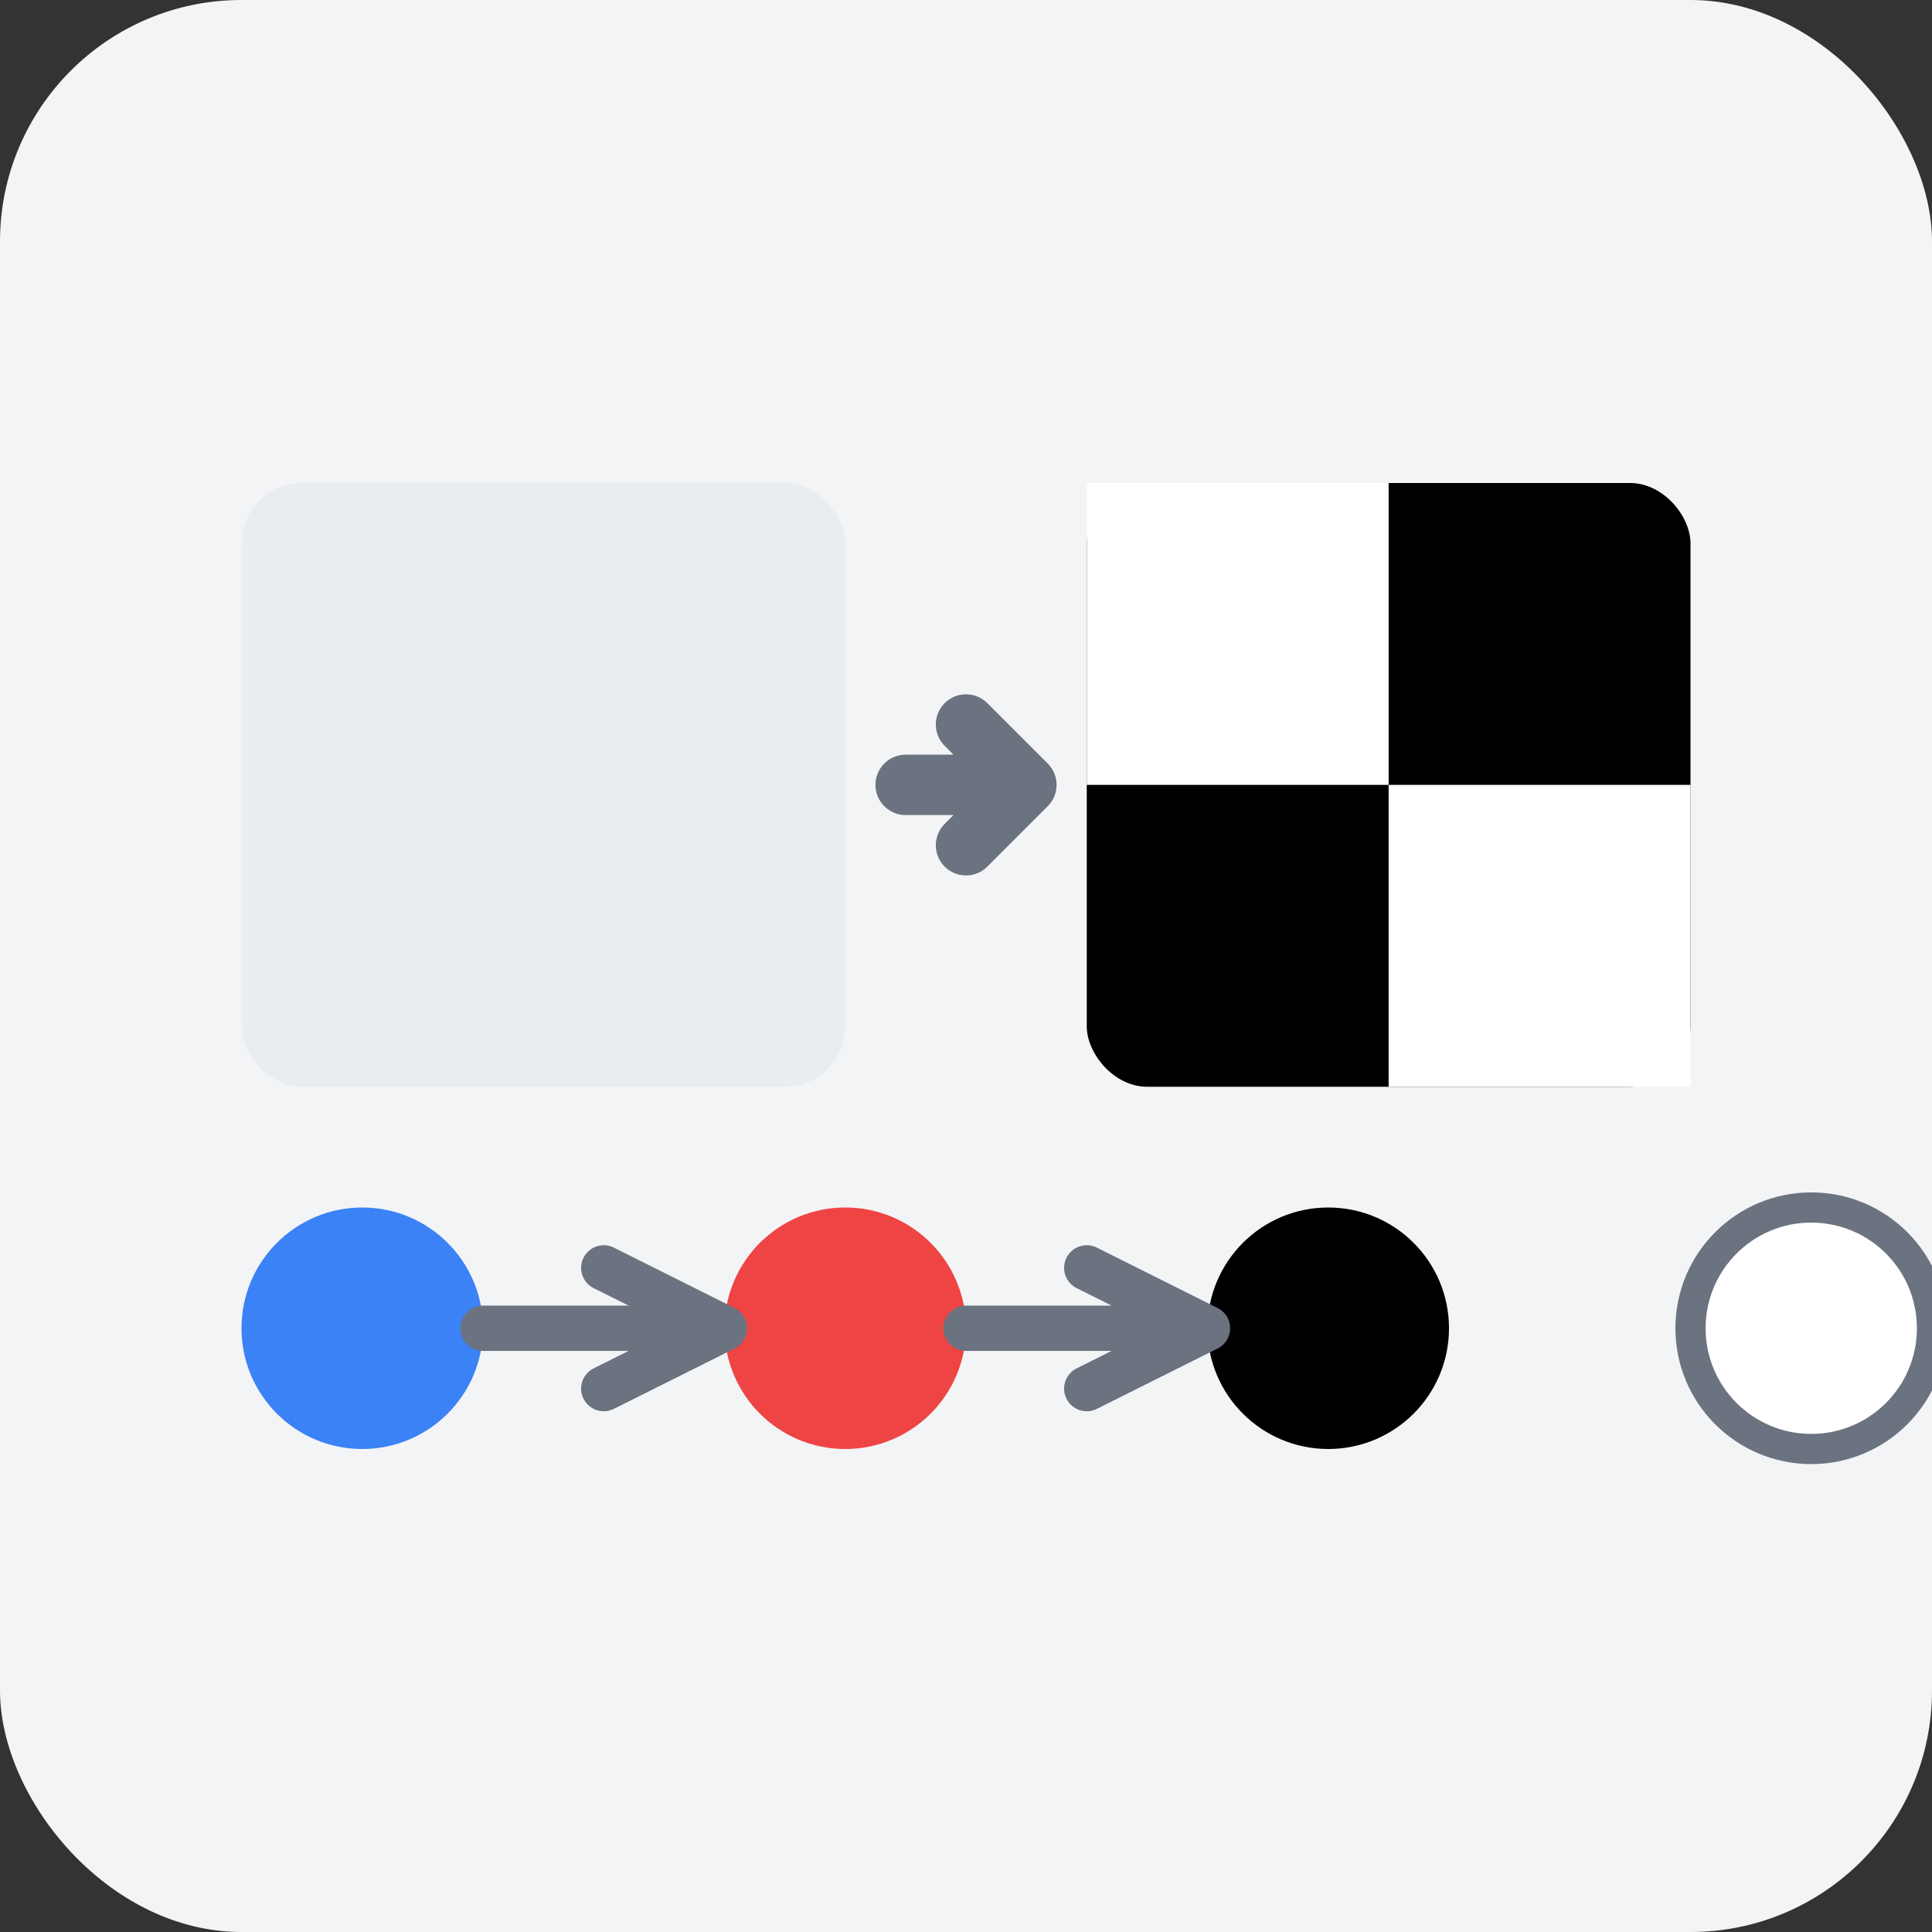 <svg width="64" height="64" viewBox="0 0 64 64" fill="none" xmlns="http://www.w3.org/2000/svg">
    <rect x="0" y="0" width="64" height="64" fill="#333333" stroke="none"/>
    <!-- Background -->
    <rect width="64" height="64" rx="8" fill="#F3F4F6" />

    <!-- Original colorful rectangle (slightly transparent) -->
    <rect x="8" y="16" width="20" height="20" rx="2" fill="#E5E7EB" opacity="0.6" />

    <!-- Two-color result rectangle -->
    <rect x="36" y="16" width="20" height="20" rx="2" fill="#000000" />

    <!-- Two-color pattern inside -->
    <rect x="36" y="16" width="10" height="10" fill="#ffffff" />
    <rect x="46" y="26" width="10" height="10" fill="#ffffff" />

    <!-- Conversion arrow -->
    <path d="M30 26 L34 26 M32 24 L34 26 M32 28 L34 26" stroke="#6B7280" stroke-width="2"
        stroke-linecap="round" />

    <!-- Color indicators -->
    <circle cx="12" cy="44" r="4" fill="#3B82F6" />
    <circle cx="28" cy="44" r="4" fill="#EF4444" />
    <circle cx="44" cy="44" r="4" fill="#000000" />
    <circle cx="60" cy="44" r="4" fill="#ffffff" stroke="#6B7280" stroke-width="1" />

    <!-- Arrow between color indicators -->
    <path d="M16 44 L24 44 M20 42 L24 44 M20 46 L24 44" stroke="#6B7280" stroke-width="1.5"
        stroke-linecap="round" />
    <path d="M32 44 L40 44 M36 42 L40 44 M36 46 L40 44" stroke="#6B7280" stroke-width="1.5"
        stroke-linecap="round" />
</svg>